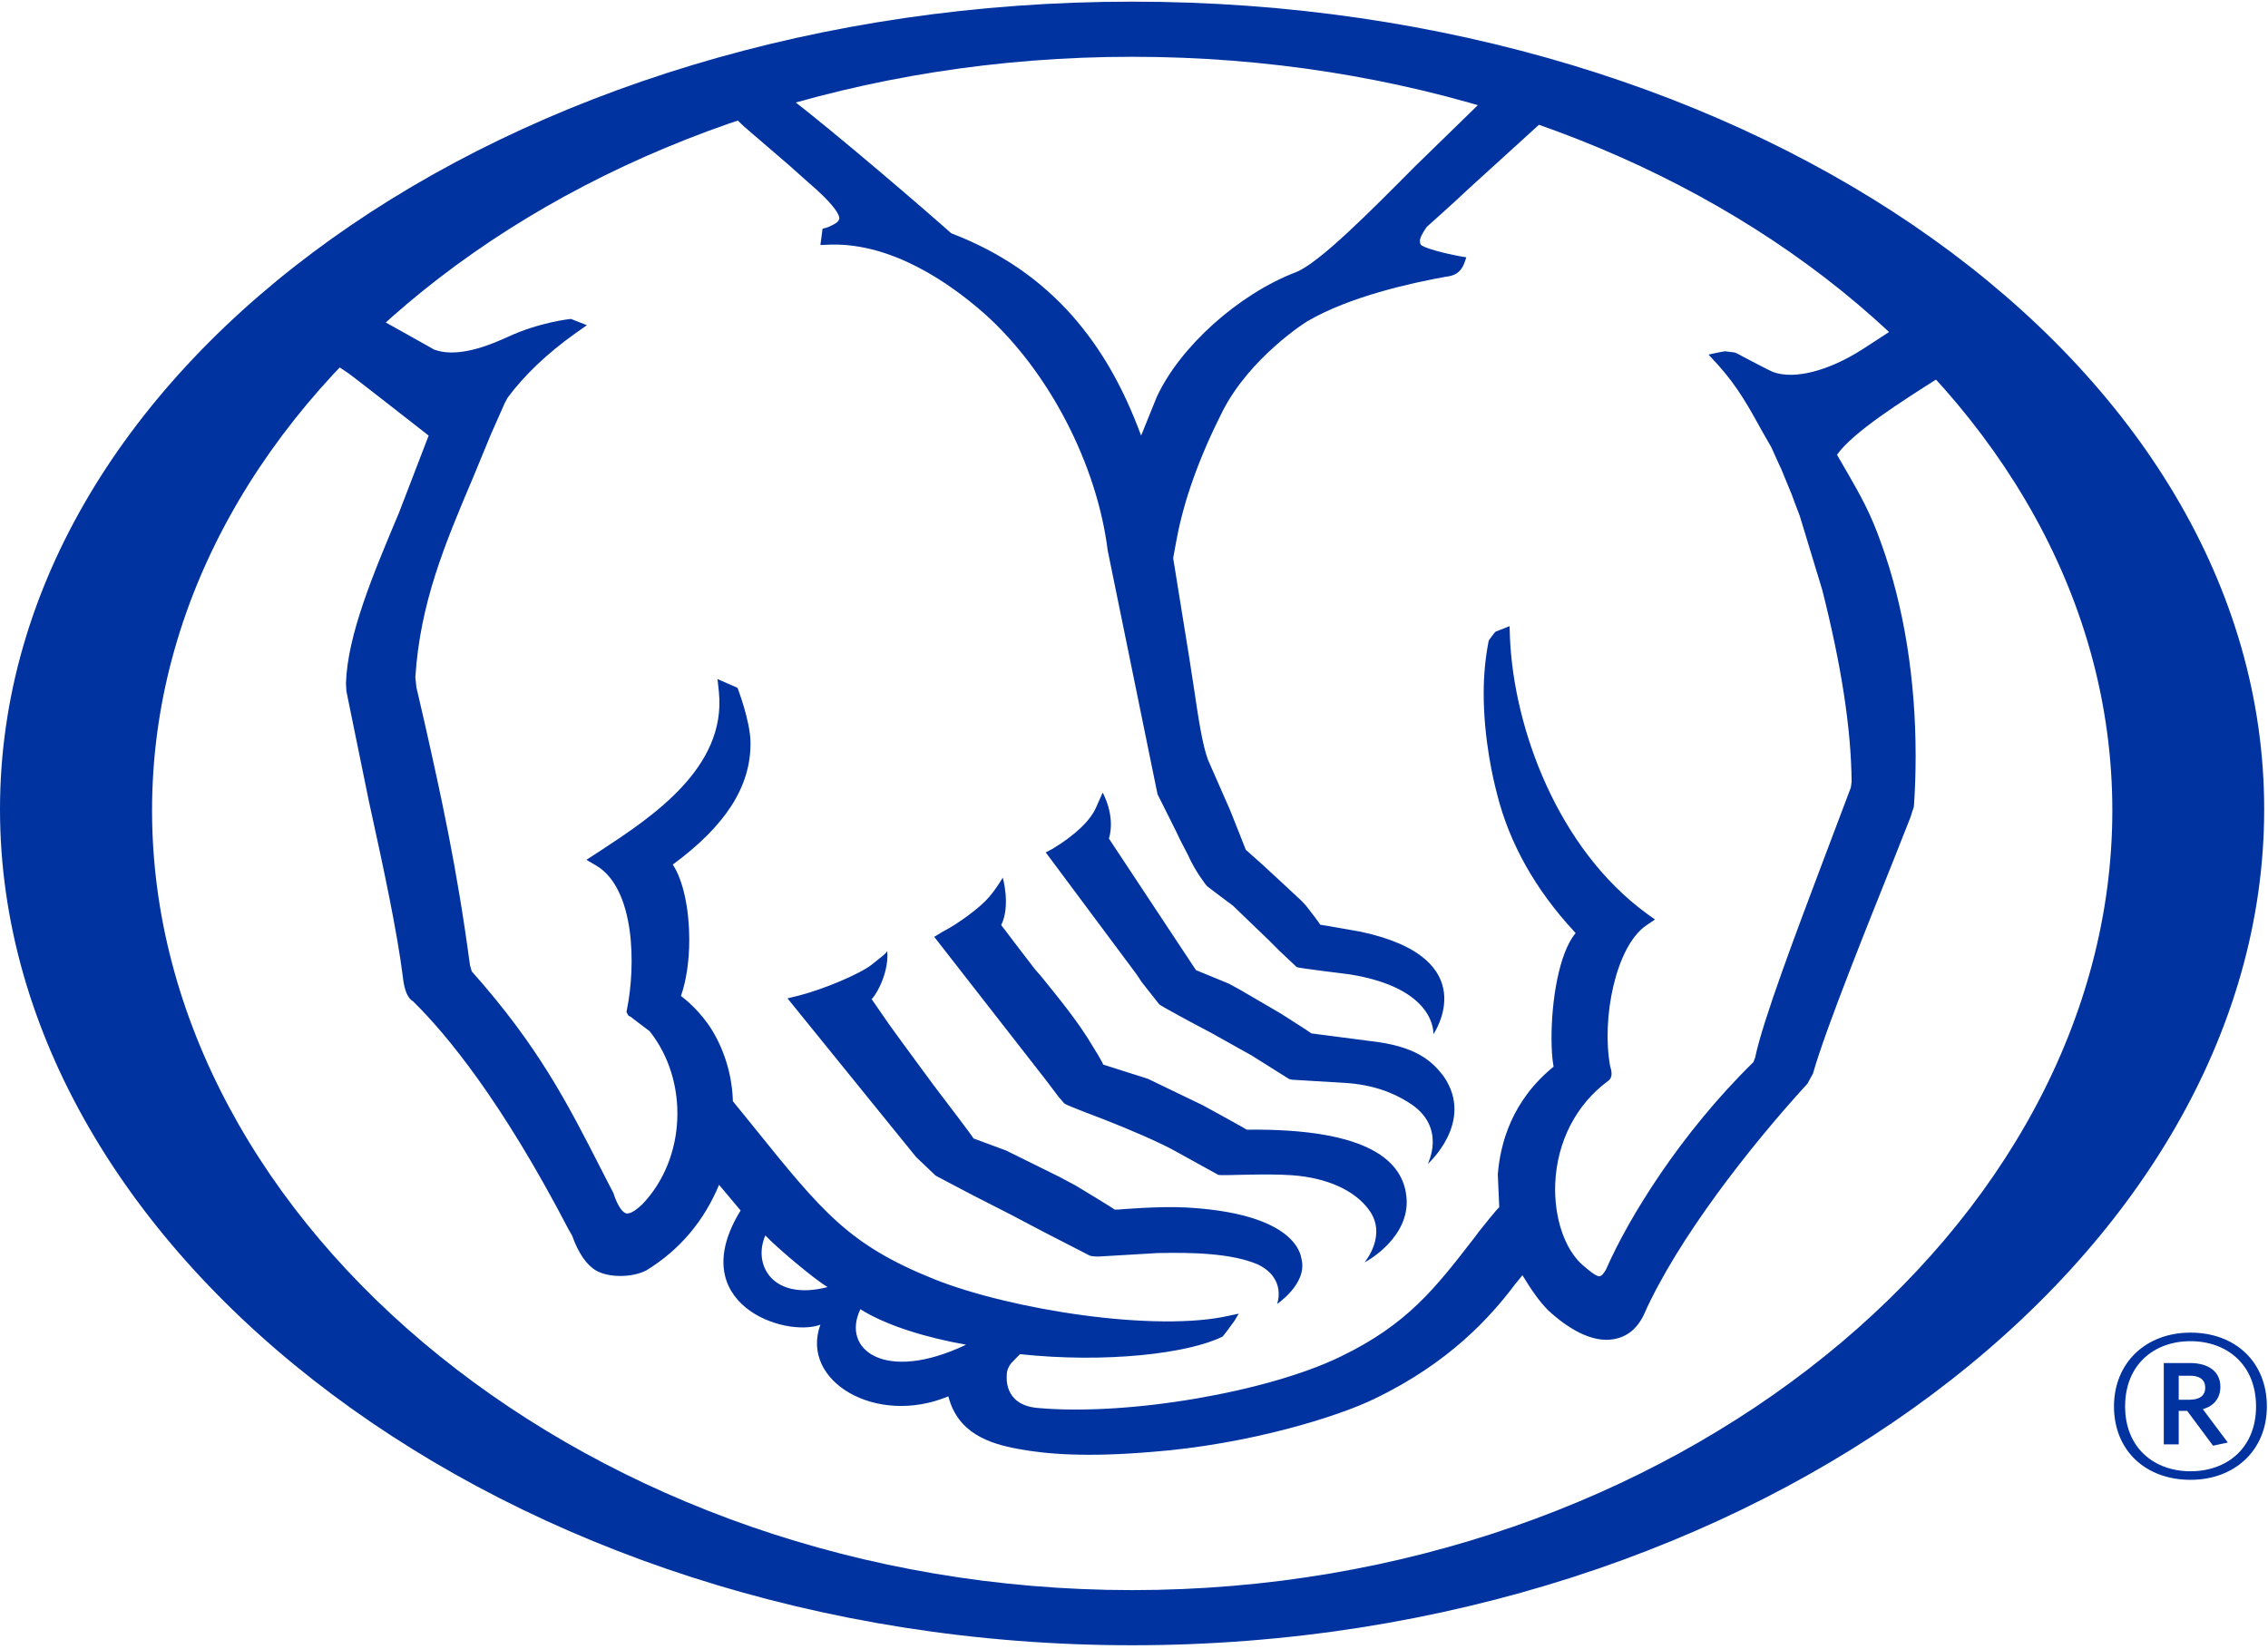 <?xml version="1.0" encoding="UTF-8"?>
<svg width="22px" height="16px" viewBox="0 0 22 16" version="1.1" xmlns="http://www.w3.org/2000/svg" xmlns:xlink="http://www.w3.org/1999/xlink">
    <title>Branding/01 Logos/Beacon/Primary Blue Copy</title>
    <g id="screens" stroke="none" stroke-width="1" fill="none" fill-rule="evenodd">
        <g id="Artboard" transform="translate(-350, -111)" fill="#0033A0">
            <g id="Beacon-Blue" transform="translate(350, 111)">
                <g id="Group-32">
                    <path d="M10.982,15.427 C5.741,15.427 1.475,11.891 1.475,7.862 C1.475,3.83 5.741,0.551 10.982,0.551 C16.226,0.551 20.49,3.83 20.49,7.862 C20.49,11.891 16.226,15.427 10.982,15.427 Z M10.982,0.016 C4.927,0.016 0,3.531 0,7.852 C0,12.173 4.927,15.962 10.982,15.962 C17.038,15.962 21.963,12.173 21.963,7.852 C21.963,3.531 17.038,0.016 10.982,0.016 L10.982,0.016 Z" id="Fill-31"></path>
                </g>
                <path d="M3.239,3.527 C3.28,3.554 3.385,3.625 3.385,3.625 C3.4,3.634 4.061,4.149 4.158,4.226 C4.142,4.266 3.87,4.975 3.87,4.975 C3.621,5.566 3.37,6.161 3.356,6.629 L3.36,6.705 C3.362,6.715 3.577,7.768 3.577,7.768 L3.594,7.846 C3.715,8.398 3.851,9.027 3.908,9.48 C3.922,9.607 3.954,9.685 4.007,9.715 C4.333,10.035 4.867,10.683 5.511,11.92 C5.53,11.952 5.539,11.972 5.549,11.986 C5.61,12.157 5.688,12.271 5.781,12.326 C5.899,12.395 6.123,12.399 6.268,12.326 C6.599,12.124 6.832,11.839 6.975,11.495 C7.025,11.552 7.162,11.72 7.184,11.744 C6.629,12.646 7.61,12.981 7.958,12.852 C7.757,13.399 8.5,13.84 9.199,13.547 C9.29,13.902 9.59,14.005 9.875,14.057 C10.158,14.11 10.545,14.139 11.175,14.086 C12.122,14.013 12.984,13.741 13.33,13.572 C14.06,13.222 14.459,12.775 14.694,12.463 C14.698,12.456 14.741,12.408 14.768,12.372 C14.846,12.501 14.927,12.622 15.019,12.714 C15.252,12.928 15.472,13.024 15.65,12.993 C15.777,12.972 15.876,12.897 15.943,12.761 C16.268,12.025 16.977,11.12 17.533,10.513 C17.533,10.511 17.586,10.416 17.586,10.416 C17.707,9.985 18.139,8.917 18.369,8.341 L18.533,7.926 C18.533,7.923 18.565,7.826 18.565,7.826 C18.577,7.66 18.582,7.495 18.582,7.332 C18.582,6.59 18.468,5.881 18.251,5.28 C18.146,4.977 18.038,4.793 17.936,4.614 L17.819,4.412 C17.977,4.191 18.438,3.9 18.807,3.665 C18.807,3.665 18.828,3.653 18.836,3.65 L18.383,3.183 C18.355,3.201 18.066,3.389 18.066,3.389 C17.736,3.6 17.403,3.686 17.196,3.608 C17.166,3.597 16.892,3.452 16.892,3.452 C16.876,3.441 16.828,3.42 16.828,3.42 C16.818,3.418 16.735,3.408 16.735,3.408 C16.724,3.408 16.633,3.427 16.633,3.427 L16.573,3.44 L16.666,3.541 C16.859,3.757 16.96,3.943 17.099,4.194 C17.103,4.2 17.183,4.341 17.183,4.341 C17.183,4.342 17.262,4.516 17.262,4.516 L17.279,4.552 L17.383,4.805 L17.402,4.858 L17.458,5.005 L17.677,5.726 C17.862,6.46 17.956,7.066 17.961,7.583 C17.961,7.59 17.953,7.642 17.953,7.642 C17.952,7.645 17.696,8.322 17.696,8.322 C17.431,9.025 17.099,9.901 17.025,10.261 L17.009,10.304 C16.3,10.998 15.797,11.818 15.583,12.307 C15.55,12.372 15.526,12.381 15.517,12.382 C15.485,12.388 15.402,12.316 15.357,12.278 C15.179,12.127 15.073,11.814 15.086,11.483 C15.103,11.076 15.289,10.715 15.599,10.487 C15.65,10.451 15.631,10.384 15.619,10.345 C15.533,9.883 15.672,9.175 15.975,8.974 L16.054,8.921 L15.977,8.866 C15.108,8.233 14.684,7.063 14.647,6.189 L14.643,6.075 L14.508,6.128 C14.492,6.141 14.441,6.215 14.441,6.215 C14.407,6.385 14.392,6.558 14.392,6.725 C14.392,7.173 14.485,7.565 14.522,7.705 C14.643,8.187 14.897,8.634 15.268,9.035 C15.268,9.035 15.276,9.044 15.284,9.053 C15.122,9.244 15.05,9.709 15.05,10.067 C15.05,10.177 15.056,10.272 15.07,10.349 C14.664,10.678 14.552,11.097 14.529,11.394 C14.529,11.394 14.543,11.71 14.543,11.714 C14.538,11.706 14.345,11.95 14.345,11.95 L14.307,12.001 C13.921,12.501 13.651,12.849 13.005,13.161 C12.302,13.504 10.94,13.741 10.056,13.659 C9.73,13.625 9.766,13.351 9.766,13.337 C9.766,13.299 9.781,13.26 9.81,13.224 C9.81,13.224 9.875,13.158 9.894,13.138 C10.73,13.227 11.528,13.132 11.86,12.967 C11.874,12.954 11.976,12.812 11.976,12.812 L12.016,12.745 L11.935,12.762 C11.224,12.93 9.811,12.709 9.063,12.411 C8.232,12.077 7.978,11.761 7.299,10.918 L7.109,10.684 C7.103,10.449 7.035,10.209 6.914,10.006 C6.8,9.816 6.65,9.696 6.605,9.663 C6.656,9.521 6.686,9.324 6.686,9.116 C6.686,8.833 6.631,8.546 6.526,8.388 C7.031,8.016 7.287,7.635 7.28,7.197 C7.276,6.989 7.154,6.673 7.154,6.673 L6.96,6.588 L6.973,6.709 C7.051,7.449 6.317,7.93 5.83,8.25 C5.83,8.251 5.688,8.342 5.688,8.342 L5.781,8.396 C6.163,8.62 6.168,9.373 6.081,9.796 L6.077,9.82 L6.097,9.855 L6.119,9.865 C6.116,9.865 6.302,10.005 6.302,10.005 C6.686,10.489 6.655,11.239 6.233,11.681 C6.147,11.765 6.101,11.775 6.078,11.773 C6.015,11.76 5.964,11.622 5.951,11.576 C5.947,11.571 5.832,11.345 5.832,11.345 C5.5,10.695 5.221,10.149 4.576,9.424 C4.576,9.423 4.559,9.366 4.559,9.366 C4.433,8.417 4.276,7.713 4.124,7.035 L4.039,6.667 C4.039,6.665 4.029,6.571 4.029,6.571 C4.075,5.85 4.313,5.283 4.591,4.628 L4.76,4.218 L4.899,3.904 C4.901,3.904 4.924,3.858 4.924,3.858 C5.087,3.639 5.307,3.43 5.574,3.239 L5.693,3.155 L5.538,3.094 C5.538,3.094 5.236,3.125 4.934,3.265 L4.88,3.289 C4.659,3.387 4.404,3.463 4.212,3.392 C4.212,3.392 3.704,3.106 3.678,3.093 L3.239,3.527 Z M8.028,12.487 C7.495,12.625 7.299,12.272 7.424,11.986 C7.526,12.096 7.902,12.414 8.028,12.487 Z M9.371,13.046 C8.589,13.42 8.156,13.096 8.346,12.702 C8.601,12.863 8.996,12.98 9.371,13.046 Z M7.098,1.114 C7.127,1.141 7.218,1.228 7.218,1.228 L7.662,1.61 C7.662,1.612 7.915,1.835 7.915,1.835 C8.102,2.004 8.147,2.091 8.141,2.123 C8.133,2.156 8.098,2.172 8.064,2.189 C8.032,2.208 7.979,2.219 7.979,2.219 L7.958,2.377 L8.062,2.373 C8.647,2.36 9.198,2.732 9.555,3.048 C10.173,3.603 10.64,4.501 10.745,5.341 L11.228,7.705 L11.41,8.069 L11.445,8.143 L11.525,8.298 C11.593,8.452 11.699,8.588 11.709,8.598 C11.72,8.608 11.959,8.786 11.959,8.786 L12.308,9.122 L12.412,9.226 L12.579,9.383 C12.592,9.392 13.084,9.452 13.084,9.452 C13.941,9.586 13.904,10.034 13.904,10.034 C13.904,10.034 14.414,9.298 13.197,9.039 C13.197,9.039 12.813,8.971 12.805,8.971 C12.805,8.971 12.805,8.971 12.805,8.97 C12.805,8.961 12.668,8.786 12.668,8.786 C12.652,8.77 12.623,8.738 12.623,8.738 C12.615,8.729 12.251,8.393 12.251,8.393 L12.084,8.244 C12.084,8.24 11.932,7.86 11.932,7.86 L11.717,7.37 C11.662,7.219 11.626,6.978 11.577,6.646 C11.574,6.633 11.54,6.406 11.54,6.406 L11.38,5.415 C11.382,5.398 11.416,5.22 11.416,5.22 C11.486,4.849 11.633,4.438 11.856,3.996 C12.123,3.467 12.676,3.118 12.683,3.116 C13.095,2.875 13.7,2.743 14.024,2.685 C14.148,2.673 14.187,2.605 14.21,2.536 L14.224,2.496 L14.183,2.49 C14.003,2.458 13.796,2.402 13.78,2.371 C13.777,2.364 13.773,2.351 13.773,2.34 C13.773,2.31 13.796,2.263 13.84,2.201 C13.842,2.201 14.104,1.963 14.104,1.963 L14.258,1.82 C14.258,1.82 14.902,1.234 14.987,1.157 L14.389,0.968 C14.311,1.044 13.728,1.612 13.728,1.612 C13.29,2.053 12.797,2.552 12.57,2.641 C12.014,2.854 11.445,3.364 11.22,3.853 C11.22,3.855 11.122,4.095 11.069,4.226 C10.901,3.771 10.691,3.393 10.402,3.064 C10.088,2.71 9.704,2.446 9.227,2.263 C8.968,2.032 8.117,1.3 7.655,0.944 L7.098,1.114 Z M10.757,8.136 C10.823,7.911 10.696,7.69 10.696,7.69 L10.632,7.834 C10.578,7.958 10.434,8.1 10.21,8.235 L10.144,8.27 L11.025,9.453 C11.025,9.454 11.077,9.531 11.077,9.531 L11.245,9.744 C11.268,9.765 11.613,9.949 11.613,9.949 L11.744,10.018 L12.141,10.24 L12.504,10.468 L12.531,10.475 L13.074,10.508 C13.4,10.534 13.591,10.648 13.69,10.713 C14.032,10.945 13.849,11.293 13.849,11.293 C13.849,11.293 14.307,10.887 14.006,10.446 C13.893,10.295 13.738,10.148 13.282,10.099 C13.282,10.099 12.722,10.026 12.721,10.026 C12.721,10.022 12.42,9.831 12.42,9.831 L12.026,9.601 L11.924,9.545 L11.601,9.412 L10.757,8.136 Z M10.266,10.638 L10.324,10.706 C10.347,10.725 10.702,10.858 10.702,10.858 C10.939,10.95 11.264,11.089 11.415,11.176 L11.817,11.398 C11.848,11.41 12.262,11.382 12.534,11.402 C12.874,11.427 13.139,11.548 13.277,11.735 C13.463,11.983 13.236,12.247 13.236,12.247 C13.286,12.224 13.671,11.995 13.644,11.627 C13.618,11.275 13.295,10.946 12.094,10.96 C12.094,10.957 11.764,10.776 11.764,10.776 L11.667,10.723 L11.134,10.466 C11.134,10.466 10.702,10.328 10.7,10.328 L10.7,10.327 C10.7,10.312 10.598,10.148 10.598,10.148 C10.457,9.909 10.262,9.674 10.094,9.466 L10.042,9.407 C10.042,9.407 9.747,9.024 9.712,8.975 C9.805,8.786 9.727,8.514 9.727,8.514 C9.727,8.514 9.677,8.605 9.595,8.702 C9.514,8.8 9.296,8.962 9.143,9.04 L9.062,9.089 L10.152,10.487 L10.266,10.638 Z M8.887,11.226 L9.076,11.406 C9.076,11.407 9.456,11.606 9.456,11.606 L9.817,11.79 L9.862,11.814 L10.126,11.953 L10.573,12.183 C10.6,12.191 10.654,12.191 10.654,12.191 L11.228,12.157 C11.558,12.15 11.942,12.157 12.2,12.267 C12.484,12.404 12.388,12.651 12.388,12.651 C12.388,12.651 12.681,12.455 12.626,12.22 C12.596,12.022 12.344,11.761 11.507,11.715 C11.243,11.7 10.848,11.735 10.848,11.735 C10.848,11.735 10.814,11.735 10.812,11.735 C10.812,11.73 10.436,11.503 10.436,11.503 L10.279,11.419 C10.257,11.409 9.759,11.162 9.759,11.162 C9.759,11.162 9.444,11.046 9.443,11.045 C9.443,11.036 9.16,10.665 9.16,10.665 L9.056,10.528 C9.055,10.527 8.756,10.12 8.756,10.12 L8.627,9.942 C8.619,9.932 8.454,9.692 8.454,9.692 C8.467,9.696 8.625,9.469 8.607,9.227 C8.585,9.26 8.569,9.268 8.452,9.362 C8.333,9.453 7.98,9.601 7.745,9.66 L7.639,9.686 L8.479,10.723 L8.887,11.226 L8.887,11.226 Z" id="Fill-33"></path>
                <path d="M21.244,13.347 L21.134,13.347 L21.134,13.58 L21.238,13.58 C21.332,13.58 21.391,13.544 21.391,13.463 C21.391,13.387 21.339,13.347 21.244,13.347 L21.244,13.347 Z M21.467,14.026 L21.216,13.688 L21.134,13.688 L21.134,14.013 L20.989,14.013 L20.989,13.224 L21.244,13.224 C21.421,13.224 21.538,13.306 21.538,13.454 C21.538,13.568 21.473,13.641 21.368,13.672 L21.61,13.995 L21.467,14.026 Z M21.248,13.012 C20.895,13.012 20.614,13.239 20.614,13.645 C20.614,14.047 20.895,14.274 21.248,14.274 C21.604,14.274 21.884,14.047 21.884,13.645 C21.884,13.239 21.601,13.012 21.248,13.012 L21.248,13.012 Z M21.248,14.357 C20.811,14.357 20.506,14.071 20.506,13.645 C20.506,13.221 20.816,12.929 21.248,12.929 C21.686,12.929 21.989,13.217 21.989,13.645 C21.989,14.069 21.679,14.357 21.248,14.357 L21.248,14.357 Z" id="Beacon"></path>
            </g>
        </g>
    </g>
</svg>